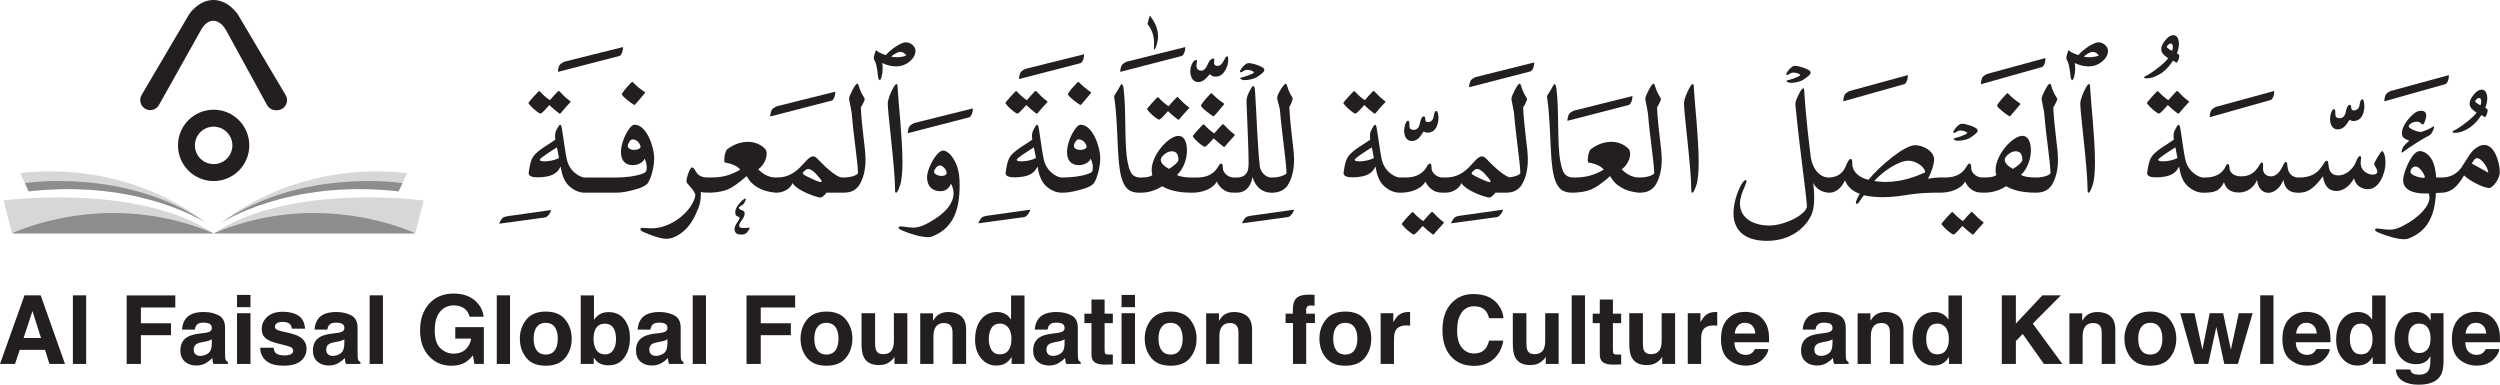 <svg xmlns="http://www.w3.org/2000/svg" id="Layer_2" data-name="Layer 2" viewBox="0 0 3265 502.42"><defs><style>      .cls-1, .cls-2 {        fill: #231f20;      }      .cls-2 {        fill-rule: evenodd;      }      .cls-3 {        fill: #8d8c8e;      }      .cls-4 {        fill: #d6d7d8;      }    </style></defs><g id="Layer_1-2" data-name="Layer 1"><g><g><path class="cls-1" d="M31.98,385.7L0,475.31h19.58l6.2-18.42h33.01l5.78,18.42h20.3l-31.73-89.61h-21.16ZM30.82,441.45l11.55-35.26,11.19,35.26h-22.74Z"></path><rect class="cls-1" x="95.2" y="385.7" width="17.32" height="89.61"></rect><polygon class="cls-1" points="165.41 475.31 184.02 475.31 184.02 437.74 223.35 437.74 223.35 422.18 184.02 422.18 184.02 401.57 228.94 401.57 228.94 385.82 165.41 385.82 165.41 475.31"></polygon><path class="cls-1" d="M295.09,470.75c-.57-.81-.91-2.35-1.04-4.62-.08-3-.12-5.55-.12-7.66v-30.4c0-7.98-2.82-13.41-8.45-16.29-5.64-2.87-12.08-4.31-19.33-4.31-11.15,0-19.01,2.92-23.59,8.75-2.88,3.73-4.5,8.49-4.86,14.28h16.72c.4-2.55,1.22-4.58,2.43-6.08,1.7-2.02,4.6-3.04,8.7-3.04,3.65,0,6.41.51,8.3,1.55,1.88,1.03,2.82,2.91,2.82,5.62,0,2.23-1.24,3.88-3.71,4.93-1.38.61-3.67,1.11-6.87,1.52l-5.89.73c-6.69.85-11.75,2.27-15.2,4.25-6.28,3.65-9.42,9.55-9.42,17.69,0,6.28,1.96,11.13,5.87,14.56,3.91,3.42,8.86,5.14,14.86,5.14,4.7,0,8.91-1.07,12.64-3.22,3.12-1.83,5.88-4.03,8.27-6.63.12,1.5.28,2.84.49,4.01.2,1.18.56,2.43,1.09,3.77h18.85v-2.55c-1.14-.53-1.99-1.2-2.55-2ZM276.61,449.54c-.12,5.8-1.75,9.79-4.89,11.98-3.14,2.19-6.58,3.28-10.3,3.28-2.35,0-4.34-.67-5.96-2-1.66-1.3-2.49-3.42-2.49-6.38,0-3.33,1.34-5.78,4.01-7.36,1.58-.93,4.2-1.72,7.84-2.37l3.89-.73c1.95-.37,3.47-.76,4.59-1.19,1.11-.42,2.22-.98,3.31-1.67v6.44Z"></path><rect class="cls-1" x="309.56" y="409.05" width="17.57" height="66.26"></rect><rect class="cls-1" x="309.56" y="385.16" width="17.57" height="15.99"></rect><path class="cls-1" d="M379.71,435.43c-10.33-2.27-16.36-3.87-18.06-4.8-1.7-.89-2.55-2.33-2.55-4.32,0-1.58.8-2.96,2.4-4.13,1.6-1.17,4.28-1.76,8.05-1.76,4.58,0,7.82,1.18,9.73,3.52,1.01,1.3,1.64,3.06,1.89,5.29h17.32c-.77-8.11-3.75-13.82-8.93-17.14-5.23-3.28-11.98-4.93-20.25-4.93-8.71,0-15.47,2.2-20.27,6.6-4.8,4.4-7.2,9.66-7.2,15.77,0,5.19,1.54,9.16,4.62,11.92,3.08,2.8,8.37,5.13,15.87,6.99,10.41,2.47,16.43,4.22,18.05,5.23s2.43,2.49,2.43,4.44-1,3.55-3.01,4.56c-2,1.01-4.71,1.52-8.11,1.52-5.8,0-9.77-1.16-11.92-3.47-1.22-1.29-2.01-3.48-2.37-6.57h-17.57c0,6.81,2.48,12.41,7.45,16.81,4.96,4.4,12.65,6.6,23.07,6.6s17.76-2.08,22.65-6.23c4.88-4.15,7.32-9.51,7.32-16.08,0-4.98-1.7-9.14-5.11-12.46-3.44-3.29-8.61-5.73-15.5-7.36Z"></path><path class="cls-1" d="M468.16,470.75c-.57-.81-.91-2.35-1.03-4.62-.08-3-.12-5.55-.12-7.66v-30.4c0-7.98-2.82-13.41-8.45-16.29-5.63-2.87-12.08-4.31-19.33-4.31-11.15,0-19.01,2.92-23.59,8.75-2.88,3.73-4.5,8.49-4.86,14.28h16.72c.4-2.55,1.22-4.58,2.43-6.08,1.7-2.02,4.6-3.04,8.69-3.04,3.65,0,6.41.51,8.3,1.55,1.88,1.03,2.83,2.91,2.83,5.62,0,2.23-1.24,3.88-3.71,4.93-1.38.61-3.67,1.11-6.87,1.52l-5.9.73c-6.69.85-11.75,2.27-15.2,4.25-6.28,3.65-9.42,9.55-9.42,17.69,0,6.28,1.95,11.13,5.86,14.56,3.91,3.42,8.87,5.14,14.86,5.14,4.7,0,8.91-1.07,12.64-3.22,3.12-1.83,5.88-4.03,8.27-6.63.12,1.5.28,2.84.49,4.01.2,1.18.57,2.43,1.09,3.77h18.85v-2.55c-1.13-.53-1.98-1.2-2.55-2ZM449.68,449.54c-.12,5.8-1.75,9.79-4.89,11.98-3.14,2.19-6.57,3.28-10.3,3.28-2.35,0-4.34-.67-5.96-2-1.66-1.3-2.49-3.42-2.49-6.38,0-3.33,1.34-5.78,4.01-7.36,1.58-.93,4.19-1.72,7.84-2.37l3.89-.73c1.95-.37,3.47-.76,4.59-1.19,1.12-.42,2.22-.98,3.31-1.67v6.44Z"></path><rect class="cls-1" x="482.75" y="385.7" width="17.33" height="89.61"></rect><path class="cls-1" d="M594.61,442.18h20.73c-.93,5.88-3.4,10.63-7.42,14.26-4.01,3.63-9.16,5.44-15.44,5.44s-12.12-2.29-17.14-6.87c-5.03-4.58-7.54-12.38-7.54-23.4s2.32-19.14,6.96-24.59c4.64-5.45,10.57-8.18,17.78-8.18,3.77,0,7.19.67,10.28,2,5.51,2.43,8.97,6.71,10.39,12.83h18.42c-1.02-8.63-4.98-15.84-11.88-21.61-6.91-5.78-16.06-8.66-27.45-8.66-13.13,0-23.69,4.38-31.67,13.13-7.99,8.75-11.98,20.39-11.98,34.89s3.95,25.65,11.86,33.92c7.58,8.23,17.3,12.34,29.18,12.34,7.21,0,13.29-1.52,18.24-4.56,2.87-1.74,6.12-4.74,9.73-9l1.88,11.19h12.4v-48.08h-37.33v14.95Z"></path><rect class="cls-1" x="648.78" y="385.7" width="17.32" height="89.61"></rect><path class="cls-1" d="M712.79,406.92c-11.39,0-19.88,3.51-25.47,10.52-5.59,7.01-8.39,15.3-8.39,24.87s2.8,18.04,8.39,24.95c5.59,6.91,14.08,10.37,25.47,10.37s19.88-3.46,25.47-10.37c5.59-6.91,8.39-15.23,8.39-24.95s-2.8-17.85-8.39-24.87c-5.59-7.01-14.08-10.52-25.47-10.52ZM724.4,457.68c-2.72,3.61-6.61,5.41-11.67,5.41s-8.97-1.8-11.7-5.41c-2.73-3.6-4.1-8.73-4.1-15.38s1.37-11.77,4.1-15.35c2.74-3.59,6.64-5.38,11.7-5.38s8.95,1.79,11.67,5.38c2.71,3.58,4.07,8.7,4.07,15.35s-1.36,11.77-4.07,15.38Z"></path><path class="cls-1" d="M794.86,407.59c-4.82,0-8.79,1.02-11.92,3.04-2.64,1.62-5.04,3.97-7.23,7.05v-31.86h-17.27v89.49h16.96v-8.33c2.31,3.25,4.46,5.51,6.44,6.81,3.32,2.19,7.72,3.29,13.19,3.29,8.71,0,15.5-3.38,20.36-10.15,4.86-6.77,7.3-15.3,7.3-25.59s-2.46-18.03-7.39-24.32c-4.93-6.28-11.74-9.42-20.46-9.42ZM800.82,457.38c-2.47,3.61-5.94,5.41-10.39,5.41-5.15,0-8.98-1.86-11.49-5.59-2.51-3.73-3.77-8.43-3.77-14.1,0-4.82.61-8.75,1.82-11.79,2.35-5.71,6.67-8.57,12.95-8.57s10.46,2.92,12.77,8.75c1.22,3.08,1.82,6.97,1.82,11.67,0,5.88-1.24,10.62-3.71,14.23Z"></path><path class="cls-1" d="M890.12,470.75c-.57-.81-.91-2.35-1.04-4.62-.08-3-.12-5.55-.12-7.66v-30.4c0-7.98-2.82-13.41-8.45-16.29-5.64-2.87-12.08-4.31-19.33-4.31-11.15,0-19.01,2.92-23.59,8.75-2.88,3.73-4.5,8.49-4.86,14.28h16.72c.4-2.55,1.22-4.58,2.43-6.08,1.7-2.02,4.6-3.04,8.7-3.04,3.65,0,6.41.51,8.3,1.55,1.88,1.03,2.82,2.91,2.82,5.62,0,2.23-1.24,3.88-3.71,4.93-1.38.61-3.67,1.11-6.87,1.52l-5.89.73c-6.69.85-11.75,2.27-15.2,4.25-6.28,3.65-9.42,9.55-9.42,17.69,0,6.28,1.96,11.13,5.87,14.56,3.91,3.42,8.86,5.14,14.86,5.14,4.7,0,8.91-1.07,12.64-3.22,3.12-1.83,5.88-4.03,8.27-6.63.12,1.5.28,2.84.49,4.01.2,1.18.56,2.43,1.09,3.77h18.85v-2.55c-1.14-.53-1.99-1.2-2.55-2ZM871.64,449.54c-.12,5.8-1.75,9.79-4.89,11.98-3.14,2.19-6.58,3.28-10.3,3.28-2.35,0-4.34-.67-5.96-2-1.66-1.3-2.49-3.42-2.49-6.38,0-3.33,1.34-5.78,4.01-7.36,1.58-.93,4.2-1.72,7.84-2.37l3.89-.73c1.95-.37,3.47-.76,4.59-1.19,1.11-.42,2.22-.98,3.31-1.67v6.44Z"></path><rect class="cls-1" x="904.71" y="385.7" width="17.32" height="89.61"></rect><polygon class="cls-1" points="974.93 475.31 993.53 475.31 993.53 437.74 1032.86 437.74 1032.86 422.18 993.53 422.18 993.53 401.57 1038.46 401.57 1038.46 385.82 974.93 385.82 974.93 475.31"></polygon><path class="cls-1" d="M1079.37,406.92c-11.39,0-19.88,3.51-25.47,10.52-5.59,7.01-8.39,15.3-8.39,24.87s2.8,18.04,8.39,24.95c5.59,6.91,14.08,10.37,25.47,10.37s19.88-3.46,25.47-10.37c5.59-6.91,8.39-15.23,8.39-24.95s-2.8-17.85-8.39-24.87c-5.59-7.01-14.08-10.52-25.47-10.52ZM1090.98,457.68c-2.72,3.61-6.61,5.41-11.67,5.41s-8.97-1.8-11.7-5.41c-2.73-3.6-4.1-8.73-4.1-15.38s1.37-11.77,4.1-15.35c2.74-3.59,6.64-5.38,11.7-5.38s8.95,1.79,11.67,5.38c2.71,3.58,4.07,8.7,4.07,15.35s-1.36,11.77-4.07,15.38Z"></path><path class="cls-1" d="M1167.4,445.1c0,4.26-.57,7.68-1.7,10.28-2.19,4.78-6.24,7.17-12.16,7.17-4.62,0-7.72-1.68-9.3-5.05-.89-1.9-1.34-4.74-1.34-8.51v-39.94h-17.75v39.94c0,7.58.95,13.32,2.86,17.21,3.4,7.05,10.01,10.58,19.82,10.58,3.4,0,6.37-.45,8.91-1.34,2.53-.89,5.16-2.55,7.87-4.98.89-.77,1.66-1.66,2.31-2.67s1.06-1.62,1.22-1.82v9.36h16.84v-66.26h-17.57v36.05Z"></path><path class="cls-1" d="M1238.4,407.47c-5.47,0-9.99,1.34-13.55,4.01-1.99,1.5-4.09,3.95-6.32,7.35v-9.66h-16.72v66.14h17.27v-35.87c0-4.09.57-7.46,1.7-10.09,2.19-4.98,6.22-7.48,12.1-7.48,4.78,0,8.02,1.7,9.73,5.11.93,1.86,1.4,4.54,1.4,8.02v40.3h17.75v-44.62c0-8.31-2.18-14.26-6.53-17.84-4.36-3.59-9.96-5.38-16.81-5.38Z"></path><path class="cls-1" d="M1320.47,417.44c-1.95-3.12-4.48-5.56-7.6-7.33-3.12-1.76-6.69-2.64-10.7-2.64-8.71,0-15.68,3.24-20.89,9.73-5.2,6.49-7.81,15.38-7.81,26.69,0,9.81,2.64,17.85,7.93,24.11,5.29,6.26,11.81,9.39,19.55,9.39,4.7,0,8.63-.89,11.79-2.67,3.16-1.78,5.98-4.64,8.45-8.57v9.18h16.84v-89.49h-17.57v31.61ZM1317.13,457.32c-2.55,3.65-6.28,5.47-11.19,5.47s-8.55-1.84-10.94-5.53c-2.43-3.65-3.65-8.53-3.65-14.65,0-5.68,1.18-10.42,3.55-14.26,2.37-3.83,6.09-5.74,11.16-5.74,3.32,0,6.24,1.05,8.75,3.16,4.09,3.48,6.14,9.28,6.14,17.38,0,5.8-1.27,10.52-3.83,14.17Z"></path><path class="cls-1" d="M1408.8,470.75c-.57-.81-.91-2.35-1.04-4.62-.08-3-.12-5.55-.12-7.66v-30.4c0-7.98-2.82-13.41-8.45-16.29-5.64-2.87-12.08-4.31-19.33-4.31-11.15,0-19.01,2.92-23.59,8.75-2.88,3.73-4.5,8.49-4.86,14.28h16.72c.4-2.55,1.22-4.58,2.43-6.08,1.7-2.02,4.6-3.04,8.7-3.04,3.65,0,6.41.51,8.3,1.55,1.88,1.03,2.82,2.91,2.82,5.62,0,2.23-1.24,3.88-3.71,4.93-1.38.61-3.67,1.11-6.87,1.52l-5.89.73c-6.69.85-11.75,2.27-15.2,4.25-6.28,3.65-9.42,9.55-9.42,17.69,0,6.28,1.96,11.13,5.87,14.56,3.91,3.42,8.86,5.14,14.86,5.14,4.7,0,8.91-1.07,12.64-3.22,3.12-1.83,5.88-4.03,8.27-6.63.12,1.5.28,2.84.49,4.01.2,1.18.56,2.43,1.09,3.77h18.85v-2.55c-1.14-.53-1.99-1.2-2.55-2ZM1390.32,449.54c-.12,5.8-1.75,9.79-4.89,11.98-3.14,2.19-6.58,3.28-10.3,3.28-2.35,0-4.34-.67-5.96-2-1.66-1.3-2.49-3.42-2.49-6.38,0-3.33,1.34-5.78,4.01-7.36,1.58-.93,4.2-1.72,7.84-2.37l3.89-.73c1.95-.37,3.47-.76,4.59-1.19,1.11-.42,2.22-.98,3.31-1.67v6.44Z"></path><path class="cls-1" d="M1442.6,391.17h-17.14v18.48h-9.24v12.34h9.24v40.79c0,4.13.97,7.2,2.92,9.18,3,3.12,8.59,4.53,16.78,4.25l8.21-.3v-12.95c-.57.04-1.15.07-1.73.09-.58.02-1.15.03-1.67.03-3.53,0-5.63-.33-6.32-1-.69-.67-1.03-2.36-1.03-5.08v-35.02h10.76v-12.34h-10.76v-18.48Z"></path><rect class="cls-1" x="1464.73" y="385.16" width="17.57" height="15.99"></rect><rect class="cls-1" x="1464.73" y="409.05" width="17.57" height="66.26"></rect><path class="cls-1" d="M1528.87,406.92c-11.39,0-19.88,3.51-25.47,10.52s-8.39,15.3-8.39,24.87,2.8,18.04,8.39,24.95c5.59,6.91,14.08,10.37,25.47,10.37s19.88-3.46,25.47-10.37c5.59-6.91,8.39-15.23,8.39-24.95s-2.8-17.85-8.39-24.87c-5.59-7.01-14.08-10.52-25.47-10.52ZM1540.48,457.68c-2.72,3.61-6.61,5.41-11.67,5.41s-8.97-1.8-11.7-5.41c-2.73-3.6-4.1-8.73-4.1-15.38s1.37-11.77,4.1-15.35c2.74-3.59,6.64-5.38,11.7-5.38s8.95,1.79,11.67,5.38c2.71,3.58,4.07,8.7,4.07,15.35s-1.36,11.77-4.07,15.38Z"></path><path class="cls-1" d="M1611.85,407.47c-5.47,0-9.99,1.34-13.56,4.01-1.98,1.5-4.09,3.95-6.32,7.35v-9.66h-16.72v66.14h17.27v-35.87c0-4.09.56-7.46,1.7-10.09,2.19-4.98,6.22-7.48,12.1-7.48,4.78,0,8.02,1.7,9.73,5.11.93,1.86,1.4,4.54,1.4,8.02v40.3h17.75v-44.62c0-8.31-2.18-14.26-6.54-17.84-4.35-3.59-9.96-5.38-16.81-5.38Z"></path><path class="cls-1" d="M1705.89,404.06c0-1.29.44-2.48,1.31-3.56.87-1.07,2.46-1.58,4.74-1.52,2.29.06,3.92.15,4.89.27v-14.1c-1.54-.13-2.76-.22-3.65-.27-.89-.06-1.88-.09-2.98-.09-9.61,0-15.66,1.99-18.18,5.96-2.39,2.67-3.58,7.56-3.58,14.65v4.26h-9.48v12.22h9.66v53.43h17.27v-53.43h11.37v-12.22h-11.37v-5.59Z"></path><path class="cls-1" d="M1757.02,406.92c-11.39,0-19.88,3.51-25.47,10.52-5.59,7.01-8.39,15.3-8.39,24.87s2.8,18.04,8.39,24.95c5.59,6.91,14.08,10.37,25.47,10.37s19.88-3.46,25.47-10.37c5.59-6.91,8.39-15.23,8.39-24.95s-2.8-17.85-8.39-24.87c-5.59-7.01-14.08-10.52-25.47-10.52ZM1768.63,457.68c-2.71,3.61-6.6,5.41-11.67,5.41s-8.97-1.8-11.7-5.41c-2.73-3.6-4.1-8.73-4.1-15.38s1.37-11.77,4.1-15.35c2.74-3.59,6.64-5.38,11.7-5.38s8.96,1.79,11.67,5.38c2.71,3.58,4.08,8.7,4.08,15.35s-1.36,11.77-4.08,15.38Z"></path><path class="cls-1" d="M1839.27,407.47c-5.19,0-9.4,1.36-12.64,4.07-1.98,1.62-4.31,4.64-6.99,9.06v-11.55h-16.54v66.26h17.45v-31.67c0-5.31.67-9.24,2.01-11.79,2.39-4.54,7.07-6.81,14.04-6.81.53,0,1.22.02,2.07.06.85.04,1.82.12,2.92.24v-17.75c-.77-.04-1.27-.07-1.49-.09-.22-.02-.5-.03-.82-.03Z"></path><path class="cls-1" d="M1924.99,399.99c6.69,0,11.73,1.95,15.14,5.84,1.9,2.19,3.46,5.43,4.68,9.73h18.72c-.28-5.59-2.35-11.17-6.2-16.72-6.97-9.89-17.99-14.83-33.07-14.83-11.27,0-20.55,3.69-27.84,11.06-8.39,8.47-12.58,20.53-12.58,36.17,0,14.47,3.69,25.86,11.06,34.17,7.37,8.27,17.51,12.4,30.4,12.4,10.41,0,18.97-3.06,25.65-9.18,6.64-6.12,10.78-14.06,12.4-23.83h-18.54c-1.26,4.62-2.84,8.08-4.74,10.4-3.44,4.29-8.45,6.44-15.01,6.44s-11.68-2.5-15.84-7.51c-4.15-5-6.23-12.53-6.23-22.58s1.96-17.82,5.9-23.31c3.93-5.49,9.3-8.24,16.11-8.24Z"></path><path class="cls-1" d="M2018,445.1c0,4.26-.57,7.68-1.7,10.28-2.19,4.78-6.24,7.17-12.16,7.17-4.62,0-7.72-1.68-9.3-5.05-.89-1.9-1.34-4.74-1.34-8.51v-39.94h-17.75v39.94c0,7.58.95,13.32,2.86,17.21,3.4,7.05,10.01,10.58,19.82,10.58,3.4,0,6.37-.45,8.91-1.34,2.53-.89,5.16-2.55,7.87-4.98.89-.77,1.66-1.66,2.31-2.67s1.06-1.62,1.22-1.82v9.36h16.84v-66.26h-17.57v36.05Z"></path><rect class="cls-1" x="2052.65" y="385.7" width="17.33" height="89.61"></rect><path class="cls-1" d="M2106.46,391.17h-17.14v18.48h-9.24v12.34h9.24v40.79c0,4.13.97,7.2,2.92,9.18,3,3.12,8.59,4.53,16.78,4.25l8.21-.3v-12.95c-.57.04-1.15.07-1.73.09-.58.02-1.15.03-1.67.03-3.53,0-5.63-.33-6.32-1-.69-.67-1.03-2.36-1.03-5.08v-35.02h10.76v-12.34h-10.76v-18.48Z"></path><path class="cls-1" d="M2170.11,445.1c0,4.26-.57,7.68-1.7,10.28-2.19,4.78-6.24,7.17-12.16,7.17-4.62,0-7.72-1.68-9.3-5.05-.89-1.9-1.34-4.74-1.34-8.51v-39.94h-17.75v39.94c0,7.58.95,13.32,2.86,17.21,3.4,7.05,10.01,10.58,19.82,10.58,3.4,0,6.37-.45,8.91-1.34,2.53-.89,5.16-2.55,7.87-4.98.89-.77,1.66-1.66,2.31-2.67s1.06-1.62,1.22-1.82v9.36h16.84v-66.26h-17.57v36.05Z"></path><path class="cls-1" d="M2240.38,407.47c-5.19,0-9.4,1.36-12.64,4.07-1.98,1.62-4.31,4.64-6.99,9.06v-11.55h-16.54v66.26h17.45v-31.67c0-5.31.67-9.24,2.01-11.79,2.39-4.54,7.07-6.81,14.04-6.81.53,0,1.22.02,2.07.06.85.04,1.82.12,2.92.24v-17.75c-.77-.04-1.27-.07-1.49-.09-.22-.02-.5-.03-.82-.03Z"></path><path class="cls-1" d="M2304.82,420.17c-2.88-4.46-6.53-7.72-10.94-9.79-4.42-2.07-9.38-3.1-14.89-3.1-9.28,0-16.83,3.06-22.65,9.18-5.82,6.12-8.72,14.92-8.72,26.38,0,12.24,3.22,21.07,9.66,26.51,6.44,5.43,13.88,8.15,22.31,8.15,10.21,0,18.16-3.22,23.83-9.66,3.65-4.06,5.69-8.05,6.14-11.98h-17.69c-.93,1.95-2.01,3.47-3.22,4.56-2.23,2.03-5.13,3.04-8.69,3.04-3.37,0-6.24-.83-8.63-2.49-3.93-2.67-6.02-7.33-6.26-13.98h45.35c.08-5.71-.1-10.09-.55-13.13-.77-5.19-2.46-9.75-5.05-13.68ZM2265.49,435.55c.56-4.29,1.95-7.7,4.16-10.21,2.21-2.51,5.32-3.77,9.33-3.77,3.69,0,6.78,1.18,9.27,3.56,2.49,2.37,3.88,5.85,4.17,10.42h-26.93Z"></path><path class="cls-1" d="M2411.69,470.75c-.57-.81-.91-2.35-1.03-4.62-.08-3-.12-5.55-.12-7.66v-30.4c0-7.98-2.82-13.41-8.45-16.29-5.63-2.87-12.08-4.31-19.33-4.31-11.15,0-19.01,2.92-23.59,8.75-2.88,3.73-4.5,8.49-4.86,14.28h16.72c.4-2.55,1.22-4.58,2.43-6.08,1.7-2.02,4.6-3.04,8.69-3.04,3.65,0,6.41.51,8.3,1.55,1.88,1.03,2.83,2.91,2.83,5.62,0,2.23-1.24,3.88-3.71,4.93-1.38.61-3.67,1.11-6.87,1.52l-5.9.73c-6.69.85-11.75,2.27-15.2,4.25-6.28,3.65-9.42,9.55-9.42,17.69,0,6.28,1.95,11.13,5.86,14.56,3.91,3.42,8.87,5.14,14.86,5.14,4.7,0,8.91-1.07,12.64-3.22,3.12-1.83,5.88-4.03,8.27-6.63.12,1.5.28,2.84.49,4.01.2,1.18.57,2.43,1.09,3.77h18.85v-2.55c-1.13-.53-1.98-1.2-2.55-2ZM2393.21,449.54c-.12,5.8-1.75,9.79-4.89,11.98-3.14,2.19-6.57,3.28-10.3,3.28-2.35,0-4.34-.67-5.96-2-1.66-1.3-2.49-3.42-2.49-6.38,0-3.33,1.34-5.78,4.01-7.36,1.58-.93,4.19-1.72,7.84-2.37l3.89-.73c1.95-.37,3.47-.76,4.59-1.19,1.12-.42,2.22-.98,3.31-1.67v6.44Z"></path><path class="cls-1" d="M2462.64,407.47c-5.47,0-9.99,1.34-13.55,4.01-1.99,1.5-4.09,3.95-6.32,7.35v-9.66h-16.72v66.14h17.27v-35.87c0-4.09.57-7.46,1.7-10.09,2.19-4.98,6.22-7.48,12.1-7.48,4.78,0,8.02,1.7,9.73,5.11.93,1.86,1.4,4.54,1.4,8.02v40.3h17.75v-44.62c0-8.31-2.18-14.26-6.53-17.84-4.36-3.59-9.96-5.38-16.81-5.38Z"></path><path class="cls-1" d="M2544.71,417.44c-1.95-3.12-4.48-5.56-7.6-7.33-3.12-1.76-6.69-2.64-10.7-2.64-8.71,0-15.68,3.24-20.89,9.73-5.2,6.49-7.81,15.38-7.81,26.69,0,9.81,2.64,17.85,7.93,24.11,5.29,6.26,11.81,9.39,19.55,9.39,4.7,0,8.63-.89,11.79-2.67s5.98-4.64,8.45-8.57v9.18h16.84v-89.49h-17.57v31.61ZM2541.37,457.32c-2.55,3.65-6.28,5.47-11.19,5.47s-8.55-1.84-10.94-5.53c-2.43-3.65-3.65-8.53-3.65-14.65,0-5.68,1.18-10.42,3.55-14.26,2.37-3.83,6.09-5.74,11.16-5.74,3.32,0,6.24,1.05,8.75,3.16,4.09,3.48,6.14,9.28,6.14,17.38,0,5.8-1.27,10.52-3.83,14.17Z"></path><polygon class="cls-1" points="2691.52 385.7 2667.33 385.7 2632.74 422.61 2632.74 385.7 2614.32 385.7 2614.32 475.31 2632.74 475.31 2632.74 445.34 2641.67 436.16 2669.33 475.31 2693.41 475.31 2654.81 422.61 2691.52 385.7"></polygon><path class="cls-1" d="M2739.25,407.47c-5.48,0-9.99,1.34-13.56,4.01-1.98,1.5-4.09,3.95-6.32,7.35v-9.66h-16.72v66.14h17.27v-35.87c0-4.09.57-7.46,1.7-10.09,2.19-4.98,6.22-7.48,12.1-7.48,4.78,0,8.02,1.7,9.73,5.11.93,1.86,1.4,4.54,1.4,8.02v40.3h17.75v-44.62c0-8.31-2.18-14.26-6.54-17.84-4.36-3.59-9.96-5.38-16.81-5.38Z"></path><path class="cls-1" d="M2808.36,406.92c-11.39,0-19.88,3.51-25.47,10.52-5.59,7.01-8.39,15.3-8.39,24.87s2.8,18.04,8.39,24.95c5.59,6.91,14.08,10.37,25.47,10.37s19.88-3.46,25.47-10.37c5.59-6.91,8.39-15.23,8.39-24.95s-2.8-17.85-8.39-24.87c-5.59-7.01-14.08-10.52-25.47-10.52ZM2819.98,457.68c-2.71,3.61-6.6,5.41-11.67,5.41s-8.97-1.8-11.7-5.41c-2.73-3.6-4.1-8.73-4.1-15.38s1.37-11.77,4.1-15.35c2.74-3.59,6.64-5.38,11.7-5.38s8.96,1.79,11.67,5.38c2.71,3.58,4.08,8.7,4.08,15.35s-1.36,11.77-4.08,15.38Z"></path><polygon class="cls-1" points="2913.54 456.77 2903.45 409.05 2885.88 409.05 2876.33 456.59 2866 409.05 2847.4 409.05 2866 475.31 2883.99 475.31 2894.51 427.04 2904.91 475.31 2922.72 475.31 2941.93 409.05 2923.87 409.05 2913.54 456.77"></polygon><rect class="cls-1" x="2951.83" y="385.7" width="17.33" height="89.61"></rect><path class="cls-1" d="M3038.04,420.17c-2.88-4.46-6.53-7.72-10.94-9.79-4.42-2.07-9.38-3.1-14.9-3.1-9.28,0-16.83,3.06-22.64,9.18-5.82,6.12-8.73,14.92-8.73,26.38,0,12.24,3.22,21.07,9.67,26.51s13.88,8.15,22.31,8.15c10.21,0,18.16-3.22,23.83-9.66,3.65-4.06,5.69-8.05,6.14-11.98h-17.69c-.93,1.95-2,3.47-3.22,4.56-2.23,2.03-5.13,3.04-8.7,3.04-3.36,0-6.24-.83-8.63-2.49-3.93-2.67-6.02-7.33-6.26-13.98h45.35c.08-5.71-.1-10.09-.55-13.13-.77-5.19-2.45-9.75-5.04-13.68ZM2998.71,435.55c.56-4.29,1.95-7.7,4.16-10.21,2.21-2.51,5.32-3.77,9.33-3.77,3.69,0,6.78,1.18,9.27,3.56,2.49,2.37,3.88,5.85,4.17,10.42h-26.93Z"></path><path class="cls-1" d="M3098.04,417.44c-1.95-3.12-4.48-5.56-7.6-7.33-3.12-1.76-6.68-2.64-10.7-2.64-8.71,0-15.67,3.24-20.88,9.73-5.21,6.49-7.81,15.38-7.81,26.69,0,9.81,2.65,17.85,7.93,24.11,5.29,6.26,11.81,9.39,19.54,9.39,4.7,0,8.64-.89,11.8-2.67s5.98-4.64,8.45-8.57v9.18h16.84v-89.49h-17.57v31.61ZM3094.7,457.32c-2.56,3.65-6.28,5.47-11.19,5.47s-8.55-1.84-10.94-5.53c-2.43-3.65-3.65-8.53-3.65-14.65,0-5.68,1.18-10.42,3.55-14.26,2.37-3.83,6.09-5.74,11.15-5.74,3.33,0,6.24,1.05,8.75,3.16,4.09,3.48,6.14,9.28,6.14,17.38,0,5.8-1.28,10.52-3.83,14.17Z"></path><path class="cls-1" d="M3174.4,418.59c-2.6-4.66-6-7.86-10.21-9.6-2.47-1.01-5.37-1.52-8.7-1.52-9,0-15.95,3.35-20.85,10.06-4.9,6.71-7.35,14.99-7.35,24.83s2.54,18.31,7.63,24.29c5.09,5.98,11.88,8.97,20.39,8.97,5.51,0,9.99-1.32,13.44-3.95,1.91-1.42,3.69-3.55,5.35-6.39v4.26c0,6.32-.69,10.82-2.07,13.49-2.11,4.17-6.28,6.26-12.52,6.26-4.42,0-7.56-.79-9.42-2.37-1.1-.89-1.89-2.35-2.37-4.38h-18.85c.57,6.6,3.53,11.57,8.88,14.9,5.35,3.32,12.26,4.98,20.73,4.98,14.03,0,23.51-3.73,28.45-11.19,2.88-4.34,4.32-10.78,4.32-19.33v-62.86h-16.84v9.54ZM3170.08,456.5c-2.8,3.06-6.22,4.59-10.27,4.59-6.08,0-10.3-2.8-12.64-8.39-1.3-3-1.95-6.42-1.95-10.28,0-4.46.6-8.21,1.82-11.24,2.31-5.71,6.51-8.57,12.59-8.57,4.46,0,8.01,1.64,10.67,4.92,2.66,3.28,3.98,8.07,3.98,14.35,0,6.69-1.4,11.56-4.19,14.62Z"></path><path class="cls-1" d="M3264.43,433.85c-.77-5.19-2.45-9.75-5.04-13.68-2.88-4.46-6.53-7.72-10.94-9.79s-9.38-3.1-14.9-3.1c-9.28,0-16.83,3.06-22.64,9.18-5.82,6.12-8.73,14.92-8.73,26.38,0,12.24,3.22,21.07,9.67,26.51,6.44,5.43,13.88,8.15,22.31,8.15,10.21,0,18.16-3.22,23.83-9.66,3.65-4.06,5.69-8.05,6.14-11.98h-17.69c-.93,1.95-2,3.47-3.22,4.56-2.23,2.03-5.13,3.04-8.7,3.04-3.36,0-6.24-.83-8.63-2.49-3.93-2.67-6.02-7.33-6.26-13.98h45.35c.08-5.71-.1-10.09-.55-13.13ZM3220.06,435.55c.56-4.29,1.95-7.7,4.16-10.21,2.21-2.51,5.32-3.77,9.33-3.77,3.69,0,6.78,1.18,9.27,3.56,2.49,2.37,3.88,5.85,4.17,10.42h-26.93Z"></path></g><g><path class="cls-1" d="M704.26,147.77c1.66,1.07,2.25.36,3.32-.36,2.13-1.54,7.23-7.23,9.84-10.19,4.27,4.15,9.13,8.06,12.45,10.55,1.3.95,1.66.95,2.6-.24,3.79-4.62,7.59-8.89,11.62-13.16,1.42-1.42,1.42-1.78,0-2.73-4.51-3.08-9.25-7.94-13.4-12.33-.83-.95-1.42-.59-2.97.95-2.13,2.01-6.87,7.47-9.48,10.55-3.44-1.9-9.24-7.11-12.45-10.67-1.19-1.31-1.78-1.42-2.73-.47-4.27,4.27-8.77,9.36-11.97,13.28-1.07,1.3-1.07,1.78-.24,2.85,3.44,4.5,9.01,9.24,13.4,11.97Z"></path><path class="cls-1" d="M846.29,238.82c4.74-7.35,8.06-22.05,8.06-32.36,0-14.11-9.6-43.63-25.84-43.63-5.81,0-17.55,20.27-17.55,35.92,0,11.26,6.04,16.95,15.41,16.95,7.35,0,13.75-3.91,15.53-8.54,1.66,3.79,2.73,7.23,2.73,11.15,0,6.4-1.07,6.99-7.59,9.24-7.11,2.49-20.16,4.27-31.66,4.27h-41.61c-2.73,0-6.16-1.3-10.31-4.03-6.64-4.51-11.14-11.15-12.92-18.61-2.25-8.89-3.79-23.71-6.76-41.49-.59-3.44-1.31-4.74-2.13-4.74-1.07,0-2.25,1.9-3.56,4.27-2.01,3.56-3.2,6.05-3.2,10.55,0,1.31.12,2.85.36,4.63-4.63,3.44-16.24,10.43-20.27,13.64-9.36,7.59-11.86,10.43-14.58,29.88,0,4.62,5.57,5.69,11.98,5.69,8.65,0,17.19-1.54,22.64-5.34,3.79-2.61,5.34-5.69,7.23-8.77,1.66,12.21,5.57,20.87,11.86,26.2,6.28,5.34,12.8,7.94,19.56,7.94h41.85c7.35,0,16.95-1.9,28.81-5.57,3.79-1.18,10.2-4.27,11.97-7.23ZM828.39,195.78c-4.27,0-8.54-1.66-8.54-5.57,0-.83.47-2.37,1.66-4.39,1.54-2.6,3.08-3.79,4.63-3.79,1.9,0,4.62.95,6.4,2.49,2.61,2.13,4.03,6.16,4.03,6.99,0,2.61-4.03,4.27-8.18,4.27ZM711.26,210.72c-3.79,0-6.4-.71-6.4-2.02.71-2.61,14.34-11.03,22.52-16.24,1.3,6.64,1.78,8.78,2.61,13.99-5.57,2.85-13.28,4.27-18.73,4.27Z"></path><path class="cls-1" d="M826.37,107.22c-.59-.59-.95-.47-2.6,1.19-3.44,3.44-8.42,9.13-11.26,13.51-.59,1.07-.59,1.19,0,2.13,2.25,3.56,11.02,10.2,15.06,12.57.95.59,1.3.59,2.01-.24,3.2-3.68,10.2-11.74,12.33-14.46.71-.71.95-1.19.12-1.66-6.04-3.91-12.33-9.48-15.65-13.04Z"></path><path class="cls-1" d="M1129.04,130.81c.12-.47.24-.83.24-1.18,0-.95-.47-1.78-.95-2.61-2.02-3.08-4.74-7.35-7.11-15.88-.47-1.19-.83-1.78-1.54-1.78-1.66,0-3.79,3.44-6.16,7.94-1.78,3.32-4.62,9.24-4.62,11.5,0,.59.12,1.31.24,2.01.71,4.15,3.08,14.94,3.32,18.38,2.49,30.59,7.82,62,8.06,77.06-.71,1.3-2.73,2.61-6.05,3.67-3.79,1.31-8.06,1.9-12.68,1.9h-1.79c-8.42,0-25.13-16.83-33.19-25.25-1.78-1.66-3.44-2.37-4.98-2.37-4.98,0-9.72,7.11-16.71,14.11-6.88,6.87-16.01,13.51-30.12,13.51h-2.01c-8.06,0-15.65-3.55-22.76-10.67,7.59-5.57,11.02-14.11,11.02-20.27,0-2.73-.71-5.1-2.01-6.4-5.93-6.16-13.99-9.25-22.65-9.25s-18.25,3.2-26.67,9.6c-2.49,1.9-4.03,9.37-4.03,13.87,0,2.02.24,3.44.95,3.56,5.45.95,15.65,3.32,19.92,9.37-13.04,7.35-23.12,10.19-38.77,10.19h-2.97c-8.06,0-12.92-2.13-16-7.47-2.37-4.15-3.67-5.69-5.1-5.69-.59,0-1.42.47-2.37,1.9-1.78,2.73-4.98,11.5-4.98,16,0,.95.12,1.78.47,2.25,1.9,2.37,11.15,11.62,11.15,16.36-3.32,19.21-30.12,43.03-57.38,43.03-4.03,0-8.54-.59-11.15-.59-2.13,0-3.32.59-3.32,1.78,0,.95.71,2.01,3.68,3.44,10.08,4.63,22.65,9.01,30.47,9.01,3.56,0,7-.71,10.55-2.37,19.92-9.25,26.44-26.91,31.06-37.7,2.13-5.22,3.2-11.62,3.2-18.02,0-.95-.12-2.02-.12-2.97,2.35.59,6.1.83,11.23.83,0,0,.02,0,.03,0s.02,0,.03,0c.03,0,.06,0,.09,0h2.02c.84,0,1.62-.07,2.36-.18,7.16-.4,13.64-1.71,19.34-3.97,6.16-2.49,14.46-8.3,24.78-17.43,4.27,6.99,7.23,10.43,14.11,14.58,6.5,3.86,13.86,6.11,22.01,6.8.37.07.77.1,1.18.13.22.01.42.06.64.07h2.01c.72,0,1.39-.06,2.02-.17,7.48-.83,15.55-5.42,18.02-12.27,7.47,11.14,33.19,18.85,36.28,18.85,2.13,0,5.59-2.88,8.28-6.46.19.01.36.06.55.06h21.77c9.48,0,15.05-3.08,19.68-9.01,5.81-8.77,8.78-20.27,8.78-34.62s-4.74-38.29-6.16-67.81c1.66-2.25,4.15-7.23,4.86-9.37ZM1072.01,237.87c-2.25,0-10.08-3.56-13.28-5.1-7.82-3.67-10.31-5.1-10.31-6.52,0-.83.83-1.78,2.49-3.2,2.01-1.66,2.73-2.37,4.63-2.37,2.96,0,6.4,2.6,9.36,5.57,2.73,2.73,8.3,9.36,8.3,10.43,0,.71-.36,1.19-1.19,1.19Z"></path><path class="cls-1" d="M1170.06,86.71c7.71,0,13.28-2.73,16.95-5.57,4.27-3.32,8.65-8.3,8.65-14.94,0-4.74-5.22-10.91-12.92-10.91-6.05,0-20.27,9.72-25.72,16.6-2.37-.47-8.06-2.85-9.37-3.68-.95-.59-2.01-1.66-2.37-1.9-.47-.35-.71-.59-1.07-.59-.24,0-.47.36-.59.71-.59,1.54-2.49,7.47-2.49,9.48,0,.47.24,1.42.47,1.78,2.73,4.74,3.2,8.3,4.39,16.12.35,2.25.47,5.1.83,6.88.47,2.85,1.31,3.91,2.14,3.91,1.78,0,3.79-8.18,3.79-14.82,0-3.09-.12-5.46-.59-7.47,6.88,3.2,12.8,4.38,17.9,4.38ZM1175.52,67.74c3.67,0,6.52,2.14,8.06,4.86-3.44,1.42-8.42,2.13-12.8,2.13-2.73,0-5.1-.24-6.88-.83,2.37-2.25,8.42-6.16,11.62-6.16Z"></path><path class="cls-1" d="M1178.6,211.9c0-32.01-5.22-76.58-6.16-95.32-.24-5.22-.47-6.87-1.54-6.87-1.18,0-2.96,2.6-4.03,4.5-3.56,6.4-7.47,15.41-7.47,21.34,0,11.98,9.48,84.29,9.48,110.37,0,4.5.36,5.81,1.31,5.81,1.54,0,3.08-3.32,5.33-9.84,2.13-6.28,3.08-17.19,3.08-30Z"></path><path class="cls-1" d="M1231.71,196.61c-4.86,0-11.03,7.82-15.41,16.48-3.32,6.52-5.57,13.51-5.57,18.14,0,12.33,6.88,18.49,17.79,18.49,6.64,0,11.02-3.79,13.39-9.96,2.37,4.38,3.44,8.54,3.44,12.69,0,13.04-10.67,24.78-24.06,33.31-12.09,7.82-20.39,11.5-28.57,11.5-6.16,0-14.34-1.66-15.77-1.66-2.37,0-3.44.59-3.44,1.54,0,1.07.95,2.13,3.79,3.44,11.74,5.22,25.84,9.13,34.5,9.13,2.25,0,4.03-.35,5.45-.83,26.32-10.2,36.04-32.37,36.04-66.75,0-11.5-1.07-18.85-4.03-26.67-4.27-11.03-11.74-18.85-17.55-18.85ZM1229.81,229.81c-4.5,0-9.96-2.37-9.96-5.45,0-1.19,1.07-3.2,1.9-4.39,1.42-2.13,3.44-3.91,5.69-3.91,2.61,0,8.66,4.03,8.89,10.2-.47,2.02-3.08,3.56-6.52,3.56Z"></path><path class="cls-1" d="M1327.15,147.77c1.66,1.07,2.25.36,3.32-.36,2.13-1.54,7.23-7.23,9.84-10.19,4.27,4.15,9.13,8.06,12.45,10.55,1.3.95,1.66.95,2.6-.24,3.79-4.62,7.59-8.89,11.62-13.16,1.42-1.42,1.42-1.78,0-2.73-4.51-3.08-9.25-7.94-13.4-12.33-.83-.95-1.42-.59-2.97.95-2.13,2.01-6.87,7.47-9.48,10.55-3.44-1.9-9.24-7.11-12.45-10.67-1.19-1.31-1.78-1.42-2.73-.47-4.27,4.27-8.77,9.36-11.97,13.28-1.07,1.3-1.07,1.78-.24,2.85,3.44,4.5,9.01,9.24,13.4,11.97Z"></path><path class="cls-1" d="M1408.94,107.22c-.59-.59-.95-.47-2.6,1.19-3.44,3.44-8.42,9.13-11.26,13.51-.59,1.07-.59,1.19,0,2.13,2.25,3.56,11.02,10.2,15.06,12.57.95.59,1.3.59,2.01-.24,3.2-3.68,10.2-11.74,12.33-14.46.71-.71.95-1.19.12-1.66-6.04-3.91-12.33-9.48-15.65-13.04Z"></path><path class="cls-1" d="M1411.08,162.83c-5.81,0-17.55,20.27-17.55,35.92,0,11.26,6.04,16.95,15.41,16.95,7.35,0,13.75-3.91,15.53-8.54,1.66,3.79,2.73,7.23,2.73,11.15,0,6.4-1.07,6.99-7.59,9.24-7.11,2.49-20.16,4.27-31.66,4.27h-1.31c-2.73,0-6.16-1.3-10.31-4.03-6.64-4.51-11.14-11.15-12.92-18.61-2.25-8.89-3.79-23.71-6.76-41.49-.59-3.44-1.31-4.74-2.13-4.74-1.07,0-2.25,1.9-3.56,4.27-2.01,3.56-3.2,6.05-3.2,10.55,0,1.31.12,2.85.36,4.63-4.63,3.44-16.24,10.43-20.27,13.64-9.36,7.59-11.86,10.43-14.58,29.88,0,4.62,5.57,5.69,11.98,5.69,8.65,0,17.19-1.54,22.64-5.34,3.79-2.61,5.34-5.69,7.23-8.77,1.66,12.21,5.57,20.87,11.86,26.2,6.1,5.18,12.43,7.77,18.98,7.92.12,0,.22.03.34.03h2.97c.29,0,.55-.05.83-.06,7.07-.3,15.98-2.16,26.79-5.51,3.79-1.18,10.2-4.27,11.97-7.23,4.74-7.35,8.06-22.05,8.06-32.36,0-14.11-9.6-43.63-25.84-43.63ZM1410.96,195.78c-4.27,0-8.54-1.66-8.54-5.57,0-.83.47-2.37,1.66-4.39,1.54-2.6,3.08-3.79,4.63-3.79,1.9,0,4.62.95,6.4,2.49,2.61,2.13,4.03,6.16,4.03,6.99,0,2.61-4.03,4.27-8.18,4.27ZM1334.14,210.72c-3.79,0-6.4-.71-6.4-2.02.71-2.61,14.34-11.03,22.52-16.24,1.3,6.64,1.78,8.78,2.61,13.99-5.57,2.85-13.28,4.27-18.73,4.27Z"></path><path class="cls-1" d="M1512.21,155.71c1.66,1.07,2.25.35,3.32-.36,2.13-1.54,7.23-7.23,9.84-10.2,4.27,4.15,9.13,8.06,12.45,10.55,1.3.95,1.66.95,2.6-.24,3.79-4.62,7.59-8.89,11.62-13.16,1.42-1.42,1.42-1.78,0-2.73-4.51-3.09-9.25-7.94-13.4-12.33-.83-.95-1.42-.59-2.97.95-2.13,2.01-6.87,7.47-9.48,10.55-3.44-1.9-9.24-7.11-12.45-10.67-1.19-1.3-1.78-1.42-2.73-.47-4.27,4.27-8.77,9.36-11.97,13.28-1.07,1.3-1.07,1.78-.24,2.85,3.44,4.5,9.01,9.25,13.4,11.98Z"></path><path class="cls-1" d="M1564.84,107.22c4.38,0,8.77-2.73,13.39-8.3,1.19-1.54,1.78-2.25,2.73-1.31,1.66,1.54,3.56,2.49,7,2.49,6.16,0,9.84-4.27,12.09-8.06,2.73-4.5,4.03-9.25,4.03-14.23,0-1.78,0-4.27-1.42-4.27-1.66,0-2.37,1.78-4.74,6.28-2.37,4.5-4.86,6.28-7.71,6.28-3.44,0-4.62-1.66-4.62-4.15,0-1.42.12-2.01.23-3.08.12-1.78-.47-2.49-1.3-2.49-2.13,0-5.1,2.25-7.71,8.54-1.78,4.15-4.38,7.35-7.82,7.35s-6.4-2.01-6.4-6.05c0-2.37.24-3.55.59-5.57.24-1.19.24-2.25-.95-2.25-2.85,0-4.74,3.08-6.04,6.4-1.31,3.32-1.66,5.81-1.66,9.01s.95,7.11,2.97,9.72c1.66,2.25,4.15,3.67,7.35,3.67Z"></path><path class="cls-1" d="M1583.93,151.44c.95.59,1.31.59,2.02-.24,3.2-3.67,10.2-11.74,12.33-14.46.71-.71.95-1.19.12-1.66-6.05-3.91-12.33-9.48-15.65-13.04-.59-.59-.95-.47-2.61,1.18-3.44,3.44-8.42,9.13-11.26,13.52-.59,1.07-.59,1.18,0,2.13,2.25,3.56,11.03,10.2,15.05,12.57Z"></path><path class="cls-1" d="M1598.27,162.71c-.83-.95-1.42-.59-2.97.95-2.13,2.02-6.87,7.47-9.48,10.55-3.44-1.9-9.24-7.11-12.45-10.67-1.19-1.3-1.78-1.42-2.73-.47-4.27,4.27-8.77,9.37-11.97,13.28-1.07,1.31-1.07,1.78-.24,2.85,3.44,4.51,9.01,9.25,13.4,11.98,1.66,1.07,2.25.35,3.32-.35,2.13-1.54,7.23-7.23,9.84-10.2,4.27,4.15,9.13,8.06,12.45,10.55,1.3.95,1.66.95,2.6-.24,3.79-4.63,7.59-8.89,11.62-13.16,1.42-1.42,1.42-1.78,0-2.73-4.51-3.08-9.25-7.94-13.4-12.33Z"></path><path class="cls-1" d="M1620.44,94.42c.83,0,2.02-.71,3.09-1.42,1.78-1.19,3.32-1.78,5.22-1.78,4.74,0,8.89,2.25,8.89,3.2,0,1.9-12.57,5.93-15.29,6.52-1.9.47-2.6.83-2.6,1.31,0,1.19,3.32,2.25,3.79,2.25.59.12,1.3.12,2.13.12,3.79,0,9.72-.95,14.11-2.96,2.01-.95,8.06-5.1,10.32-7.71.83-.83,1.07-1.66,1.07-2.61,0-.83-.24-1.9-1.9-3.08-3.2-2.25-13.39-5.93-18.61-5.81-1.54,0-2.49.47-3.32,1.07-2.37,1.54-5.34,4.5-7.35,8.06-1.07,2.02-.47,2.85.47,2.85Z"></path><path class="cls-1" d="M1664.19,251.48c7.42-.61,12.92-3.43,17.07-8.75,5.81-8.77,8.77-20.27,8.77-34.62s-4.74-37.82-6.16-68.52c1.66-2.25,3.44-6.88,4.03-9.01.23-.71.35-1.66.35-2.14s-.35-1.18-.71-1.78c-2.01-3.08-4.63-7.35-6.88-15.53-.47-1.19-.83-1.78-1.54-1.78-1.42,0-4.98,4.74-7.47,9.13-2.37,4.15-3.08,6.4-3.44,7.47-.12.47-.23.95-.23,1.31,0,.83.12,1.54.23,2.13.59,3.56,3.2,11.5,3.44,14.94,2.37,29.52,8.3,66.86,8.54,81.8v.12c-1.54,2.37-9.13,5.57-18.73,5.57h-1.19c-2.73,0-5.57-1.07-8.06-2.96-3.91-2.96-6.4-7-6.99-12.45-3.08-27.98-4.15-67.81-6.16-97.69-.35-4.74-1.3-6.4-2.25-6.4-1.19,0-2.73,2.49-4.15,5.22-3.2,5.81-4.74,10.32-4.74,14.82,1.66,40.31,2.73,66.98,2.73,79.79,0,6.4-.24,11.86-4.15,15.77-2.61,2.61-6.4,3.91-11.38,3.91h-2.13c-1.19,0-2.49,0-4.15-.23-6.4-1.19-11.74-6.76-11.74-11.74,0-4.5-.83-6.28-2.13-6.28-.95,0-2.02.47-4.27,4.38-7.35,12.57-19.68,13.87-28.33,13.87h-6.64c-8.42-.12-14.7-1.18-18.61-3.32,8.89-8.18,13.04-21.34,13.04-32.25s-3.79-18.85-11.03-18.85c-12.92,0-35.09,24.78-35.09,44.58,0,2.25.35,4.39.95,6.52-2.25,2.25-7.23,3.32-14.82,3.32h-1.66c-6.05-.35-10.2-2.96-12.45-8.3-1.54-3.68-2.14-5.69-3.32-11.62-4.74-23.35-1.54-65.8-5.34-96.26-.71-4.15-1.54-5.69-2.37-5.69-.71,0-1.19.36-2.49,2.85-1.78,3.44-3.44,6.28-6.16,10.32-1.18,1.78-1.3,2.61-1.3,3.44,0,.47.12,1.54.24,2.14,2.61,15.53,3.68,42.08,4.38,59.75.47,12.09,1.31,22.88,2.61,32.25,1.66,12.21,4.98,21.69,11.14,26.79,3.91,3.2,8.89,4.15,14.58,4.15h1.9c11.5,0,21.34-4.15,27.98-8.42,7.94,4.63,19.09,8.3,37.7,8.42h2.37c.19,0,.36-.03.54-.04,18.21-.44,28.44-9.34,30.52-14.54.71,1.31,5.57,13.04,18.85,14.35,2.37.24,3.55.24,4.98.24h2.02c11.26,0,18.26-6.88,20.99-20.51,2.87,11.26,11.44,19.94,23.08,20.46.21.01.4.05.62.05h2.97c.59,0,1.13-.06,1.66-.14ZM1526.55,220.56c-7.35-4.27-10.55-7.82-10.55-12.21,0-3.2,6.99-10.79,14.23-10.79,6.4,0,8.77,4.27,8.77,11.5,0,3.09-9.84,10.43-12.45,11.5Z"></path><path class="cls-1" d="M1768.52,147.77c1.66,1.07,2.25.36,3.32-.36,2.14-1.54,7.23-7.23,9.84-10.19,4.27,4.15,9.13,8.06,12.45,10.55,1.31.95,1.66.95,2.61-.24,3.79-4.62,7.59-8.89,11.61-13.16,1.42-1.42,1.42-1.78,0-2.73-4.5-3.08-9.24-7.94-13.39-12.33-.83-.95-1.42-.59-2.96.95-2.14,2.01-6.88,7.47-9.48,10.55-3.44-1.9-9.25-7.11-12.45-10.67-1.19-1.31-1.78-1.42-2.73-.47-4.27,4.27-8.78,9.36-11.98,13.28-1.07,1.3-1.07,1.78-.24,2.85,3.44,4.5,9.01,9.24,13.39,11.97Z"></path><path class="cls-1" d="M1843.68,184.17c6.52,0,10.67-4.39,14.7-11.26.71-1.19,1.07-1.31,1.78-.83.83.47,2.25,1.19,3.91,1.19,7.35,0,11.26-4.51,13.16-10.43,1.07-3.44,1.42-6.28,1.42-8.78,0-3.2-.71-9.24-2.73-9.24-1.42,0-2.73,1.66-3.56,7.35-.47,4.39-3.55,7.23-7.59,7.23-2.01,0-3.08-1.19-3.2-2.85-.24-3.32-.83-4.62-2.02-4.62-3.2,0-4.74,6.99-5.22,9.36-1.07,5.34-3.67,8.06-7.7,8.3h-.36c-3.67,0-5.57-1.9-5.57-4.74v-2.25c0-3.2-.59-4.98-1.78-4.98-2.14,0-3.79,4.74-4.27,6.64-.47,2.37-.83,4.5-.83,6.64,0,7.11,3.44,13.28,9.84,13.28Z"></path><path class="cls-1" d="M1884.7,289.56c-4.5-3.08-9.24-7.94-13.39-12.33-.83-.95-1.42-.59-2.96.95-2.14,2.01-6.88,7.47-9.48,10.55-3.44-1.9-9.25-7.11-12.45-10.67-1.19-1.31-1.78-1.42-2.73-.47-4.27,4.27-8.78,9.36-11.98,13.28-1.07,1.3-1.07,1.78-.24,2.85,3.44,4.5,9.01,9.24,13.39,11.97,1.66,1.07,2.25.36,3.32-.36,2.14-1.54,7.23-7.23,9.84-10.19,4.27,4.15,9.13,8.06,12.45,10.55,1.31.95,1.66.95,2.61-.24,3.79-4.62,7.59-8.89,11.61-13.16,1.42-1.42,1.42-1.78,0-2.73Z"></path><path class="cls-1" d="M1994.05,130.81c.12-.47.24-.83.24-1.18,0-.95-.47-1.78-.95-2.61-2.01-3.08-4.74-7.35-7.11-15.88-.47-1.19-.83-1.78-1.54-1.78-1.66,0-3.79,3.44-6.16,7.94-1.78,3.32-4.63,9.24-4.63,11.5,0,.59.12,1.31.24,2.01.71,4.15,3.08,14.94,3.32,18.38,2.49,30.59,7.82,62,8.06,77.06-.71,1.3-2.73,2.61-6.04,3.67-2.44.84-5.09,1.35-7.88,1.63-8.83-2.09-23.79-17.16-31.29-24.99-1.78-1.66-3.44-2.37-4.98-2.37-4.98,0-9.72,7.11-16.71,14.11-6.88,6.87-16.01,13.51-30.12,13.51h-1.54s-.09.01-.13.01c-.04,0-.06-.01-.1-.01h-1.19c-1.19,0-2.49,0-4.15-.23-6.4-1.19-11.74-6.76-11.74-11.74,0-4.5-.83-6.28-2.13-6.28-.95,0-2.01.47-4.27,4.38-7.35,12.57-19.68,13.87-28.34,13.87h-6.87c-2.73,0-6.16-1.3-10.32-4.03-6.64-4.51-11.14-11.15-12.92-18.61-2.25-8.89-3.79-23.71-6.76-41.49-.59-3.44-1.3-4.74-2.13-4.74-1.07,0-2.25,1.9-3.56,4.27-2.02,3.56-3.2,6.05-3.2,10.55,0,1.31.12,2.85.35,4.63-4.62,3.44-16.24,10.43-20.27,13.64-9.37,7.59-11.86,10.43-14.58,29.88,0,4.62,5.57,5.69,11.97,5.69,8.66,0,17.19-1.54,22.65-5.34,3.79-2.61,5.33-5.69,7.23-8.77,1.66,12.21,5.57,20.87,11.86,26.2,6.28,5.34,12.8,7.94,19.56,7.94h2.73c.23,0,.42-.04.63-.05,18.08-.5,28.24-9.35,30.31-14.54.71,1.31,5.57,13.04,18.85,14.35,2.37.24,3.56.24,4.98.24h2.73c8.06,0,17.67-4.86,20.39-12.45,7.47,11.14,33.19,18.85,36.28,18.85,2.13,0,5.58-2.88,8.27-6.44.13,0,.25.04.39.04h13.44c9.48,0,15.06-3.08,19.68-9.01,5.81-8.77,8.77-20.27,8.77-34.62s-4.74-38.29-6.16-67.81c1.66-2.25,4.15-7.23,4.86-9.37ZM1775.51,210.72c-3.79,0-6.4-.71-6.4-2.02.71-2.61,14.35-11.03,22.52-16.24,1.31,6.64,1.78,8.78,2.61,13.99-5.57,2.85-13.28,4.27-18.73,4.27ZM1945.52,237.87c-2.25,0-10.08-3.56-13.28-5.1-7.82-3.67-10.31-5.1-10.31-6.52,0-.83.83-1.78,2.49-3.2,2.01-1.66,2.73-2.37,4.63-2.37,2.96,0,6.4,2.6,9.36,5.57,2.73,2.73,8.3,9.36,8.3,10.43,0,.71-.36,1.19-1.19,1.19Z"></path><path class="cls-1" d="M2168.91,130.81c.12-.47.24-.83.24-1.18,0-.95-.47-1.78-.95-2.61-2.01-3.08-4.74-7.35-7.11-15.88-.47-1.19-.83-1.78-1.54-1.78-1.66,0-3.79,3.44-6.16,7.94-1.78,3.32-4.63,9.24-4.63,11.5,0,.59.12,1.31.24,2.01.71,4.15,3.08,14.94,3.32,18.38,2.49,30.59,7.82,62,8.06,77.06-.71,1.3-2.73,2.61-6.04,3.67-3.79,1.31-8.06,1.9-12.69,1.9h-.95c-8.06,0-15.65-3.55-22.76-10.67,7.59-5.57,11.02-14.11,11.02-20.27,0-2.73-.71-5.1-2.01-6.4-5.93-6.16-13.99-9.25-22.65-9.25s-18.25,3.2-26.67,9.6c-2.49,1.9-4.03,9.37-4.03,13.87,0,2.02.24,3.44.95,3.56,5.45.95,15.65,3.32,19.92,9.37-13.04,7.35-23.12,10.19-38.77,10.19h-1.54c-.06,0-.11.01-.17.01-.06,0-.12-.01-.18-.01-6.04-.35-10.2-2.96-12.45-8.3-1.54-3.68-2.13-5.69-3.32-11.62-4.74-23.35-1.54-65.8-5.33-96.26-.71-4.15-1.54-5.69-2.37-5.69-.71,0-1.19.36-2.49,2.85-1.78,3.44-3.44,6.28-6.16,10.32-1.19,1.78-1.31,2.61-1.31,3.44,0,.47.12,1.54.24,2.14,2.61,15.53,3.67,42.08,4.39,59.75.47,12.09,1.3,22.88,2.6,32.25,1.66,12.21,4.98,21.69,11.15,26.79,3.91,3.2,8.89,4.15,14.58,4.15h1.66c.57,0,1.1-.04,1.62-.1,7.99-.24,15.14-1.58,21.38-4.05,6.16-2.49,14.46-8.3,24.78-17.43,4.27,6.99,7.23,10.43,14.11,14.58,5.96,3.54,12.66,5.7,20,6.58.87.25,1.8.42,2.87.42h2.96c.35,0,.66-.06,1-.08,8.29-.41,13.45-3.43,17.74-8.93,5.81-8.77,8.77-20.27,8.77-34.62s-4.74-38.29-6.16-67.81c1.66-2.25,4.15-7.23,4.86-9.37Z"></path><path class="cls-1" d="M2210.76,109.71c-1.18,0-2.96,2.6-4.03,4.5-3.56,6.4-7.47,15.41-7.47,21.34,0,11.98,9.48,84.29,9.48,110.37,0,4.5.36,5.81,1.31,5.81,1.54,0,3.08-3.32,5.33-9.84,2.13-6.28,3.08-17.19,3.08-30,0-32.01-5.22-76.58-6.16-95.32-.24-5.22-.47-6.87-1.54-6.87Z"></path><path class="cls-1" d="M2333.9,97.98c.83,0,2.01-.71,3.08-1.42,1.78-1.19,3.32-1.78,5.22-1.78,4.74,0,8.89,2.25,8.89,3.2,0,1.9-12.57,5.93-15.29,6.52-1.9.47-2.61.83-2.61,1.3,0,1.19,3.32,2.25,3.79,2.25.59.12,1.31.12,2.14.12,3.79,0,9.72-.95,14.11-2.97,2.02-.95,8.06-5.1,10.31-7.7.83-.83,1.07-1.66,1.07-2.61,0-.83-.24-1.9-1.9-3.08-3.2-2.25-13.4-5.93-18.61-5.81-1.54,0-2.49.47-3.32,1.07-2.37,1.54-5.33,4.5-7.35,8.06-1.07,2.01-.47,2.85.47,2.85Z"></path><path class="cls-1" d="M2552.03,173.61c.83,0,2.02-.71,3.09-1.42,1.78-1.19,3.32-1.78,5.22-1.78,4.74,0,8.89,2.25,8.89,3.2,0,1.9-12.57,5.93-15.29,6.52-1.9.47-2.6.83-2.6,1.31,0,1.19,3.32,2.25,3.79,2.25.59.12,1.3.12,2.13.12,3.79,0,9.72-.95,14.11-2.96,2.01-.95,8.06-5.1,10.32-7.71.83-.83,1.07-1.66,1.07-2.61,0-.83-.24-1.9-1.9-3.08-3.2-2.25-13.39-5.93-18.61-5.81-1.54,0-2.49.47-3.32,1.07-2.37,1.54-5.34,4.5-7.35,8.06-1.07,2.02-.47,2.85.47,2.85Z"></path><path class="cls-1" d="M2589.5,289.56c-4.5-3.08-9.24-7.94-13.39-12.33-.83-.95-1.42-.59-2.96.95-2.14,2.01-6.88,7.47-9.48,10.55-3.44-1.9-9.25-7.11-12.45-10.67-1.19-1.31-1.78-1.42-2.73-.47-4.27,4.27-8.78,9.36-11.98,13.28-1.07,1.3-1.07,1.78-.24,2.85,3.44,4.5,9.01,9.24,13.39,11.97,1.66,1.07,2.25.36,3.32-.36,2.14-1.54,7.23-7.23,9.84-10.19,4.27,4.15,9.13,8.06,12.45,10.55,1.31.95,1.66.95,2.61-.24,3.79-4.62,7.59-8.89,11.61-13.16,1.42-1.42,1.42-1.78,0-2.73Z"></path><path class="cls-1" d="M2622.46,122.04c-.59-.59-.95-.47-2.61,1.18-3.44,3.44-8.42,9.13-11.26,13.52-.59,1.07-.59,1.18,0,2.13,2.25,3.56,11.03,10.2,15.05,12.57.95.59,1.31.59,2.02-.24,3.2-3.67,10.2-11.74,12.33-14.46.71-.71.95-1.19.12-1.66-6.05-3.91-12.33-9.48-15.65-13.04Z"></path><path class="cls-1" d="M2686.48,130.81c.12-.47.24-.83.24-1.18,0-.95-.47-1.78-.95-2.61-2.01-3.08-4.74-7.35-7.11-15.88-.47-1.19-.83-1.78-1.54-1.78-1.66,0-3.79,3.44-6.16,7.94-1.78,3.32-4.63,9.24-4.63,11.5,0,.59.12,1.31.24,2.01.71,4.15,3.08,14.94,3.32,18.38,2.49,30.59,7.82,62,8.06,77.06-.71,1.3-2.73,2.61-6.04,3.67-3.79,1.31-8.06,1.9-12.69,1.9h-1.31c-8.42-.12-14.7-1.18-18.61-3.32,8.89-8.18,13.04-21.34,13.04-32.25s-3.79-18.85-11.03-18.85c-12.92,0-35.09,24.78-35.09,44.58,0,2.25.35,4.39.95,6.52-2.25,2.25-7.23,3.32-14.82,3.32h-2.01c-1.19,0-2.49,0-4.15-.23-6.4-1.19-11.74-6.76-11.74-11.74,0-4.5-.83-6.28-2.13-6.28-.95,0-2.01.47-4.27,4.38-7.35,12.57-19.68,13.87-28.34,13.87h-6.64c-3.68,0-8.77.47-15.17,1.54,4.38-7.47,8.06-18.97,8.06-25.25s-5.1-11.38-10.08-14.23c-4.74-2.73-10.32-4.27-14.7-4.27-14.23,0-46.71,27.74-60.94,45.17-10.43-2.13-21.1-9.48-21.1-20.63,0-4.15-.36-6.52-2.14-6.52-2.13,0-4.27,4.03-6.52,9.6-3.44,8.42-10.31,14.11-20.99,14.58h-1.3c-11.38,0-21.22-10.79-23.47-27.86-2.73-21.1-5.1-43.39-6.4-58.68-1.3-13.99-1.42-19.56-2.01-27.39-.12-1.9-.71-2.61-1.31-2.61-2.37,0-7.35,10.55-9.13,15.29-.83,2.13-1.07,3.44-1.07,5.22,0,1.9.23,4.27.71,8.3,3.56,35.33,6.4,56.43,9.6,82.99,1.78,14.58,3.32,25.02,4.74,42.09,0,10.43-28.22,25.37-49.32,25.37-17.55,0-38.17-7.47-38.17-29.05,0-6.99,3.44-15.53,6.28-21.93,1.42-3.32,2.25-5.81,2.25-7.11,0-.83-.24-1.31-.95-1.31-1.31,0-3.68,1.78-6.52,7.35-5.22,10.08-9.48,23.71-9.48,36.27,0,17.67,9.96,35.81,43.63,35.81s49.79-20.04,53.83-26.32c4.74-7.35,7.94-13.39,7.94-30.47,0-4.63-.35-10.32-1.19-18.97,3.06,7.07,9.96,11.3,16.79,12.48.77.19,1.6.32,2.53.32h2.85c1.72,0,3.16-.33,4.38-.9,5.83-1.91,11.09-6.95,14.82-15.22,3.32,8.54,9.96,14.46,19.32,17.55-2.01,3.44-3.44,6.52-4.5,9.13-.36.71-.59,1.54-.59,2.37,0,.95.35,1.66,1.3,1.66,1.31,0,2.37-1.31,4.15-4.03,1.78-2.6,3.32-5.22,4.98-7.11,7.94,1.66,16.6,2.49,25.01,2.49,12.57,0,23.95-1.78,35.33-3.56,13.28-2.01,25.84-2.37,38.53-2.37h2.01c.16,0,.29-.03.44-.03,18.43-.33,28.76-9.32,30.85-14.55.71,1.31,5.57,13.04,18.85,14.35,2.37.24,3.56.24,4.98.24h1.9c11.5,0,21.34-4.15,27.98-8.42,7.83,4.56,18.81,8.18,36.95,8.4.1,0,.18.02.28.02h2.84c.37,0,.7-.05,1.04-.08,8.34-.4,13.51-3.41,17.81-8.93,5.81-8.77,8.77-20.27,8.77-34.62s-4.74-38.29-6.16-67.81c1.66-2.25,4.15-7.23,4.86-9.37ZM2514.1,225.18c-11.38,5.1-29.28,12.45-52.28,12.45-3.32,0-9.96-.47-13.99-1.3,9.84-11.03,30.71-26.44,44.82-26.44,3.32,0,9.13,1.31,14.58,5.1,3.91,2.73,6.99,6.99,6.99,9.6,0,.24,0,.47-.12.59ZM2628.74,220.56c-7.35-4.27-10.55-7.82-10.55-12.21,0-3.2,6.99-10.79,14.23-10.79,6.4,0,8.77,4.27,8.77,11.5,0,3.09-9.84,10.43-12.45,11.5Z"></path><path class="cls-1" d="M2740.18,55.3c-6.05,0-20.27,9.72-25.72,16.6-2.37-.47-8.06-2.85-9.37-3.68-.95-.59-2.01-1.66-2.37-1.9-.47-.35-.71-.59-1.07-.59-.24,0-.47.36-.59.71-.59,1.54-2.49,7.47-2.49,9.48,0,.47.24,1.42.47,1.78,2.73,4.74,3.2,8.3,4.39,16.12.35,2.25.47,5.1.83,6.88.47,2.85,1.31,3.91,2.14,3.91,1.78,0,3.79-8.18,3.79-14.82,0-3.09-.12-5.46-.59-7.47,6.88,3.2,12.8,4.38,17.9,4.38,7.71,0,13.28-2.73,16.95-5.57,4.27-3.32,8.65-8.3,8.65-14.94,0-4.74-5.22-10.91-12.92-10.91ZM2728.21,74.74c-2.73,0-5.1-.24-6.88-.83,2.37-2.25,8.42-6.16,11.62-6.16,3.67,0,6.52,2.14,8.06,4.86-3.44,1.42-8.42,2.13-12.8,2.13Z"></path><path class="cls-1" d="M2728.33,109.71c-1.19,0-2.97,2.6-4.03,4.5-3.55,6.4-7.47,15.41-7.47,21.34,0,11.98,9.48,84.29,9.48,110.37,0,4.5.35,5.81,1.3,5.81,1.54,0,3.09-3.32,5.34-9.84,2.13-6.28,3.08-17.19,3.08-30,0-32.01-5.22-76.58-6.16-95.32-.24-5.22-.47-6.87-1.54-6.87Z"></path><path class="cls-1" d="M2837.99,79.12l4.38,2.73c.24.12.47.12.95-.59,1.54-2.14,2.85-5.34,2.85-8.54,0-.95-1.18-2.02-3.08-3.2,1.66-4.15,2.6-8.42,2.6-12.8-.23-4.74-1.78-10.79-7.23-10.79-3.56,0-7.23,2.25-10.79,6.88-3.08,3.91-5.1,7.59-5.1,11.38,0,5.69,5.22,9.13,9.13,11.86-4.74,6.52-19.21,17.66-26.68,21.81-3.08,1.66-4.86,2.13-4.86,3.32,0,.71,1.31,1.18,3.56,1.18,4.62,0,9.01-1.54,12.8-3.32,10.43-4.74,17.19-13.28,21.46-19.92ZM2829.81,61.23c0-.24.12-.35.23-.59,1.19-2.37,3.32-3.79,4.74-3.79,1.9,0,2.85,1.31,2.97,3.79,0,2.61-.24,4.27-1.07,5.69-3.08-1.42-6.87-4.03-6.87-5.1Z"></path><path class="cls-1" d="M2817.95,147.77c1.66,1.07,2.25.36,3.32-.36,2.13-1.54,7.23-7.23,9.84-10.19,4.27,4.15,9.13,8.06,12.45,10.55,1.3.95,1.66.95,2.6-.24,3.79-4.62,7.59-8.89,11.62-13.16,1.42-1.42,1.42-1.78,0-2.73-4.51-3.08-9.25-7.94-13.4-12.33-.83-.95-1.42-.59-2.97.95-2.13,2.01-6.87,7.47-9.48,10.55-3.44-1.9-9.24-7.11-12.45-10.67-1.19-1.31-1.78-1.42-2.73-.47-4.27,4.27-8.77,9.36-11.97,13.28-1.07,1.3-1.07,1.78-.24,2.85,3.44,4.5,9.01,9.24,13.4,11.97Z"></path><path class="cls-1" d="M3052.92,168.99c6.52,0,10.67-4.39,14.7-11.26.71-1.19,1.07-1.31,1.78-.83.83.47,2.25,1.19,3.91,1.19,7.35,0,11.26-4.51,13.16-10.43,1.07-3.44,1.42-6.28,1.42-8.78,0-3.2-.71-9.24-2.73-9.24-1.42,0-2.73,1.66-3.55,7.35-.47,4.39-3.56,7.23-7.59,7.23-2.02,0-3.09-1.19-3.2-2.85-.24-3.32-.83-4.62-2.01-4.62-3.2,0-4.74,6.99-5.22,9.36-1.07,5.34-3.68,8.06-7.71,8.3h-.35c-3.68,0-5.57-1.9-5.57-4.74v-2.25c0-3.2-.59-4.98-1.78-4.98-2.13,0-3.79,4.74-4.27,6.64-.47,2.37-.83,4.5-.83,6.64,0,7.11,3.44,13.28,9.84,13.28Z"></path><path class="cls-1" d="M3115.4,213.33c0-5.92-.47-10.19-2.25-13.75-.83-1.54-1.3-2.13-1.9-2.13-.71,0-1.54.83-1.9,1.3-2.49,3.44-8.65,13.16-8.65,15.65,0,.47.12.83.36,1.19,2.25,3.68,3.67,6.28,3.67,8.65,0,3.2-3.79,3.79-5.81,3.79-6.4,0-15.88-4.5-15.88-15.41,0-2.73.59-4.51.59-6.4,0-1.66-.47-2.37-1.42-2.37-1.54,0-3.44,2.37-5.45,7.71-3.56,9.25-13.16,17.55-22.64,17.55s-12.21-5.81-13.04-13.04c-.47-4.38-.83-6.16-2.37-6.16-.83,0-2.01.71-2.73,1.9-4.62,7.47-8.54,12.8-14.94,16.12-4.98,2.61-11.02,3.91-18.61,3.91h-1.66c-7.7-.59-12.68-5.81-13.39-14.93-.36-4.63-1.07-5.46-2.01-5.46-1.42,0-2.49,2.25-2.85,3.09-3.68,7.35-8.06,15.77-16.84,15.77-5.57,0-10.19-3.68-10.19-9.84,0-1.78.12-2.96.12-4.03,0-3.09-.36-4.27-1.54-4.27s-2.37,1.9-3.09,3.08c-5.69,10.32-13.16,15.06-23.94,15.06-8.54,0-15.06-3.91-15.41-11.5-.23-3.09-.71-4.63-2.01-4.63-1.19,0-2.37,1.78-2.73,2.85-4.62,9.96-13.75,14.82-27.5,14.82h-1.9c-2.73,0-6.16-1.3-10.31-4.03-6.64-4.51-11.14-11.15-12.92-18.61-2.25-8.89-3.79-23.71-6.76-41.49-.59-3.44-1.31-4.74-2.13-4.74-1.07,0-2.25,1.9-3.56,4.27-2.01,3.56-3.2,6.05-3.2,10.55,0,1.31.12,2.85.36,4.63-4.63,3.44-16.24,10.43-20.27,13.64-9.36,7.59-11.86,10.43-14.58,29.88,0,4.62,5.57,5.69,11.98,5.69,8.65,0,17.19-1.54,22.64-5.34,3.79-2.61,5.34-5.69,7.23-8.77,1.66,12.21,5.57,20.87,11.86,26.2,5.97,5.07,12.17,7.65,18.57,7.9.22,0,.41.05.64.05h3.09c.14,0,.26-.03.41-.03,8.07-.15,13.65-1.55,16.78-4.12,3.44-2.85,5.81-6.04,7.11-9.72,2.85,9.84,9.48,13.63,20.03,13.63,9.84,0,19.68-6.76,23.24-16.48.83,8.89,5.69,16.83,14.82,16.83s16.72-8.77,19.56-16.95c1.62,10.4,6.57,15.8,15.99,16.66.67.12,1.38.18,2.14.18h3.08c.5,0,.94-.06,1.39-.11,8-.53,12.95-3.87,18.05-8.54,4.27-3.91,7.23-7.71,11.03-12.69,2.13,13.87,8.54,19.09,17.66,19.09,7,0,16.01-4.15,22.88-16.36,2.49,9.01,9.25,13.99,18.38,13.99,15.53,0,22.76-22.76,22.76-33.67ZM2824.94,210.72c-3.79,0-6.4-.71-6.4-2.02.71-2.61,14.34-11.03,22.52-16.24,1.3,6.64,1.78,8.78,2.61,13.99-5.57,2.85-13.28,4.27-18.73,4.27Z"></path><path class="cls-1" d="M3161.51,172.31c-4.62,0-15.77-4.51-15.77-7.35,0-2.13,4.5-6.04,11.14-6.04,2.61,0,3.79,1.07,4.98,2.25,1.07.95,1.78,1.42,2.49,1.42s1.42-1.18,2.25-3.32c1.31-3.32,2.01-6.04,2.01-8.3,0-4.03-2.13-6.28-6.87-6.28-3.2,0-6.05,1.19-8.89,3.44-7.7,6.04-16.01,17.43-16.01,25.49,0,.47,0,.95.12,1.42.59,4.86,2.97,5.93,8.06,8.06.83.35,1.19.71,1.19.95s-.47.47-.83.83c-2.96,2.37-6.64,6.16-7.23,7.71-1.19,2.97-1.78,4.98-1.78,5.93,0,.47.24.71.47.71s.47-.12.95-.35c12.21-9.01,27.5-18.26,34.86-22.05,1.54-.95,2.96-1.9,5.22-7.23.59-1.54,1.07-2.96,1.07-3.68,0-.59-.24-.83-.59-.83-.59,0-1.31.59-2.85,1.54-3.2,2.13-10.67,4.98-12.8,5.57-.36.12-.71.12-1.19.12Z"></path><path class="cls-1" d="M3206.44,173.49c4.63,0,9.01-1.54,12.8-3.32,10.43-4.74,17.19-13.28,21.46-19.92l4.39,2.73c.23.12.47.12.95-.59,1.54-2.14,2.85-5.34,2.85-8.54,0-.95-1.19-2.02-3.09-3.2,1.66-4.15,2.61-8.42,2.61-12.8-.24-4.74-1.78-10.79-7.23-10.79-3.56,0-7.23,2.25-10.79,6.88-3.09,3.91-5.1,7.59-5.1,11.38,0,5.69,5.22,9.13,9.13,11.86-4.74,6.52-19.2,17.66-26.67,21.81-3.08,1.66-4.86,2.13-4.86,3.32,0,.71,1.3,1.18,3.55,1.18ZM3232.52,132.36c0-.24.12-.35.24-.59,1.18-2.37,3.32-3.79,4.74-3.79,1.9,0,2.85,1.31,2.96,3.79,0,2.61-.24,4.27-1.07,5.69-3.09-1.42-6.88-4.03-6.88-5.1Z"></path><path class="cls-1" d="M3244.26,189.26c-4.38,0-12.69,3.32-19.09,13.04l-10.91,16.95c-6.28,8.42-14.7,12.56-25.49,12.56h-7.11c-.59-8.65-2.25-18.14-6.4-24.54-3.67-5.69-9.13-9.96-15.29-9.96-5.45,0-11.38,8.18-16.24,19.09-2.97,6.52-5.22,14.11-5.22,19.09,0,5.33,2.49,9.96,8.42,13.28,5.69,3.08,13.99,3.91,18.73,3.91h6.4c.59,2.73.83,4.15.83,5.69,0,10.43-13.16,25.49-34.02,36.28-7.71,4.03-12.57,5.33-18.02,5.33-6.16,0-13.51-1.54-15.77-1.54-2.01,0-3.32.47-3.32,1.42,0,.83.71,2.13,3.56,3.44,11.74,5.22,25.96,9.13,34.62,9.13,2.25,0,4.03-.35,5.45-.83,24.54-9.48,34.62-29.16,35.92-59.51l9.13-.47c.46-.02.87-.1,1.29-.17,9.66-1.08,18.2-8.03,26.34-22.36,8.42,8.18,26.32,16.48,32.84,16.48,4.5,0,13.87-11.86,13.87-20.87,0-10.19-5.81-35.45-20.51-35.45ZM3164.72,232.18c-2.37,0-6.4-.71-9.96-2.13-4.63-1.78-6.76-3.91-6.76-5.93,0-2.13,2.37-6.64,6.52-6.64,2.37,0,3.67,1.07,4.86,2.01,3.91,3.2,7.47,9.72,7.47,11.98,0,.47-.83.71-2.13.71ZM3228.26,213.57c.83-1.66,1.66-3.09,2.49-4.15,1.54-2.13,2.73-2.85,4.27-2.85,5.81,0,14.23,11.86,14.7,18.97-4.98-2.96-17.55-9.72-21.46-11.97Z"></path><path class="cls-1" d="M1507.22,56.24c0,2.39-.27,4.69-.27,6.8,0,.92.18,1.56.55,1.56.46,0,1.01-.73,1.65-2.2,2.11-4.87,3.21-10.01,3.21-15.06,0-10.47-4.5-19.11-10.19-26.27-.18-.27-.64-.73-.92.28l-2.57,9.55c-.09.37,0,.46.28.83,5.51,7.26,8.26,14.97,8.26,24.53Z"></path><path class="cls-1" d="M2408.15,132.14l79.3-22.39c2.5-1.48,4.2-6.13,4.2-10.9,0-.79-.34-.91-1.13-.45l-75.44,20.57c-3.4,1.93-4.88,3.06-5.79,4.54-1.02,1.7-1.93,5.67-1.93,8.17,0,.34.11.79.79.45Z"></path><path class="cls-1" d="M2587.85,109.82l79.3-22.39c2.5-1.48,4.2-6.13,4.2-10.9,0-.79-.34-.91-1.13-.45l-75.44,20.57c-3.4,1.93-4.88,3.06-5.79,4.54-1.02,1.7-1.93,5.67-1.93,8.17,0,.34.11.79.79.45Z"></path><path class="cls-1" d="M2886.66,152.85l79.3-22.39c2.5-1.48,4.2-6.13,4.2-10.9,0-.79-.34-.91-1.13-.45l-75.44,20.57c-3.4,1.93-4.88,3.06-5.79,4.54-1.02,1.7-1.93,5.67-1.93,8.17,0,.34.11.79.79.45Z"></path><path class="cls-1" d="M3114.76,132.14l79.3-22.39c2.5-1.48,4.2-6.13,4.2-10.9,0-.79-.34-.91-1.13-.45l-75.44,20.57c-3.4,1.93-4.88,3.06-5.79,4.54-1.02,1.7-1.93,5.67-1.93,8.17,0,.34.11.79.79.45Z"></path><path class="cls-1" d="M2047.81,157.62l79.77-20.65c2.53-1.42,4.33-6.04,4.44-10.8.02-.79-.32-.92-1.12-.48l-75.87,18.92c-3.45,1.85-4.95,2.96-5.89,4.41-1.06,1.68-2.05,5.63-2.11,8.13,0,.34.1.8.78.47Z"></path><path class="cls-1" d="M1919.44,113.78l79.77-20.65c2.53-1.42,4.33-6.04,4.44-10.8.02-.79-.32-.92-1.12-.48l-75.87,18.92c-3.45,1.85-4.95,2.96-5.89,4.41-1.06,1.68-2.05,5.63-2.11,8.13,0,.34.1.8.78.47Z"></path><path class="cls-1" d="M1463.79,93.68l79.77-20.65c2.53-1.42,4.33-6.04,4.44-10.8.02-.79-.32-.92-1.12-.48l-75.87,18.92c-3.45,1.85-4.95,2.96-5.89,4.41-1.06,1.68-2.05,5.63-2.11,8.13,0,.34.1.8.78.47Z"></path><path class="cls-1" d="M1331.63,103.06l79.77-20.65c2.53-1.42,4.33-6.04,4.44-10.8.02-.79-.32-.92-1.12-.48l-75.87,18.92c-3.45,1.85-4.95,2.96-5.89,4.41-1.06,1.68-2.05,5.63-2.11,8.13,0,.34.1.8.78.47Z"></path><path class="cls-1" d="M1186.38,173.77l79.77-20.65c2.53-1.42,4.33-6.04,4.44-10.8.02-.79-.32-.92-1.12-.48l-75.87,18.92c-3.45,1.85-4.95,2.96-5.89,4.41-1.06,1.68-2.05,5.63-2.11,8.13,0,.34.1.8.78.47Z"></path><path class="cls-1" d="M1006.71,151.94l79.77-20.65c2.53-1.42,4.33-6.04,4.44-10.8.02-.79-.32-.92-1.12-.48l-75.87,18.92c-3.45,1.85-4.95,2.96-5.89,4.41-1.06,1.68-2.05,5.63-2.11,8.13,0,.34.1.8.78.47Z"></path><path class="cls-1" d="M729.45,93.68l79.77-20.65c2.53-1.42,4.33-6.04,4.44-10.8.02-.79-.32-.92-1.12-.48l-75.87,18.92c-3.45,1.85-4.95,2.96-5.89,4.41-1.06,1.68-2.05,5.63-2.11,8.13,0,.34.1.8.78.47Z"></path><path class="cls-1" d="M718.68,274.47l-54.87,7.71c-3.87.61-5.65,1.15-7.01,2.22-1.55,1.23-3.8,4.63-4.68,6.97-.12.32-.17.78.58.7l59.12-8.06c2.86-.5,6.09-4.26,7.76-8.73.28-.74,0-.97-.9-.82Z"></path><path class="cls-1" d="M1344.47,273.98l-54.87,7.71c-3.87.61-5.65,1.15-7.01,2.22-1.55,1.23-3.8,4.63-4.68,6.97-.12.32-.17.78.58.7l59.12-8.06c2.86-.5,6.09-4.26,7.76-8.73.28-.74,0-.97-.9-.82Z"></path><path class="cls-1" d="M1961.89,273.98l-54.87,7.71c-3.87.61-5.65,1.15-7.01,2.22-1.55,1.23-3.8,4.63-4.68,6.97-.12.32-.17.78.58.7l59.12-8.06c2.86-.5,6.09-4.26,7.76-8.73.28-.74,0-.97-.9-.82Z"></path><path class="cls-1" d="M1688.94,273.98l-54.87,7.71c-3.87.61-5.65,1.15-7.01,2.22-1.55,1.23-3.8,4.63-4.68,6.97-.12.32-.17.78.58.7l59.12-8.06c2.86-.5,6.09-4.26,7.76-8.73.28-.74,0-.97-.9-.82Z"></path><path class="cls-1" d="M967.94,306.33c-2.15,0-3.96-.04-5.8-1.23-1.8-1.19-2.86-3.39-2.86-5.94,0-2.99,1.76-6.02,3.78-9.1.79-1.19,2.77-3.78,2.77-5.32,0-1.32-.84-1.58-1.85-1.89-1.63-.44-3.69-.97-3.69-5.63,0-.35,0-.75.04-1.14.4-6.86,10.73-16.88,13.23-16.88.35,0,.48.18.48.53,0,1.06-.62,2.9-1.41,4.31-1.28,2.81-3.47,3.96-5.19,4.97-1.32.75-2.37,1.41-2.37,2.46,0,1.28,1.23,2.02,2.42,2.51,2.15.88,5.06,1.45,5.06,4.84,0,2.95-1.58,5.67-3.61,8.57-1.71,2.51-3.43,4.7-3.56,6.64v.35c0,2.73,2.07,3.39,5.58,3.39,1.85,0,4.04-.18,6.55-.35.26,0,.53-.04.7-.04.79,0,1.01.09,1.01.35,0,.35-.35.92-.7,1.54-3.21,5.58-5.5,7.08-10.6,7.08Z"></path></g><g><g><path class="cls-4" d="M279.01,304.79H15.74l-11.07-42.95s174.05-23.47,274.34,42.95Z"></path><path class="cls-3" d="M279.01,304.79H15.74s122.68-59.78,263.27,0Z"></path><path class="cls-4" d="M269.92,291.5s-86.79-58.01-232.48-41.63l-11.07-23.47s128.86-22.58,243.56,65.1Z"></path><path class="cls-3" d="M269.92,291.5s-86.79-58.01-232.48-41.63l-5.06-10.72s132.15-20.72,237.54,52.35Z"></path></g><g><path class="cls-4" d="M279.01,304.79h263.27s11.07-42.95,11.07-42.95c0,0-174.05-23.47-274.34,42.95Z"></path><path class="cls-3" d="M279.01,304.79h263.27s-122.68-59.78-263.27,0Z"></path><path class="cls-4" d="M288.09,291.5s86.79-58.01,232.48-41.63l11.07-23.47s-128.86-22.58-243.56,65.1Z"></path><path class="cls-3" d="M288.09,291.5s86.79-58.01,232.48-41.63l5.06-10.72s-132.15-20.72-237.54,52.35Z"></path></g><g><path class="cls-2" d="M279.01,143.29c-25.71,0-46.57,20.85-46.57,46.58s20.86,46.57,46.57,46.57,46.57-20.84,46.57-46.57-20.86-46.58-46.57-46.58M279.01,214.33c-13.51,0-24.46-10.95-24.46-24.46s10.95-24.46,24.46-24.46,24.46,10.95,24.46,24.46-10.95,24.46-24.46,24.46"></path><path class="cls-1" d="M184.95,124.05l61.86-105.05c.26-.44.54-.87.85-1.28,17.7-23.27,43.73-23.97,62.11-.1.32.42.61.85.88,1.3l62.39,105.27c5.17,8.72-1.12,19.76-11.26,19.76h-1.58c-4.78,0-9.18-2.61-11.48-6.8l-53.81-98.31c-9.67-15.94-23.62-15.2-32.11-.16l-55.17,98.41c-2.3,4.1-6.61,6.65-11.31,6.69-10.17.08-16.54-10.96-11.38-19.72"></path></g></g></g></g></svg>
